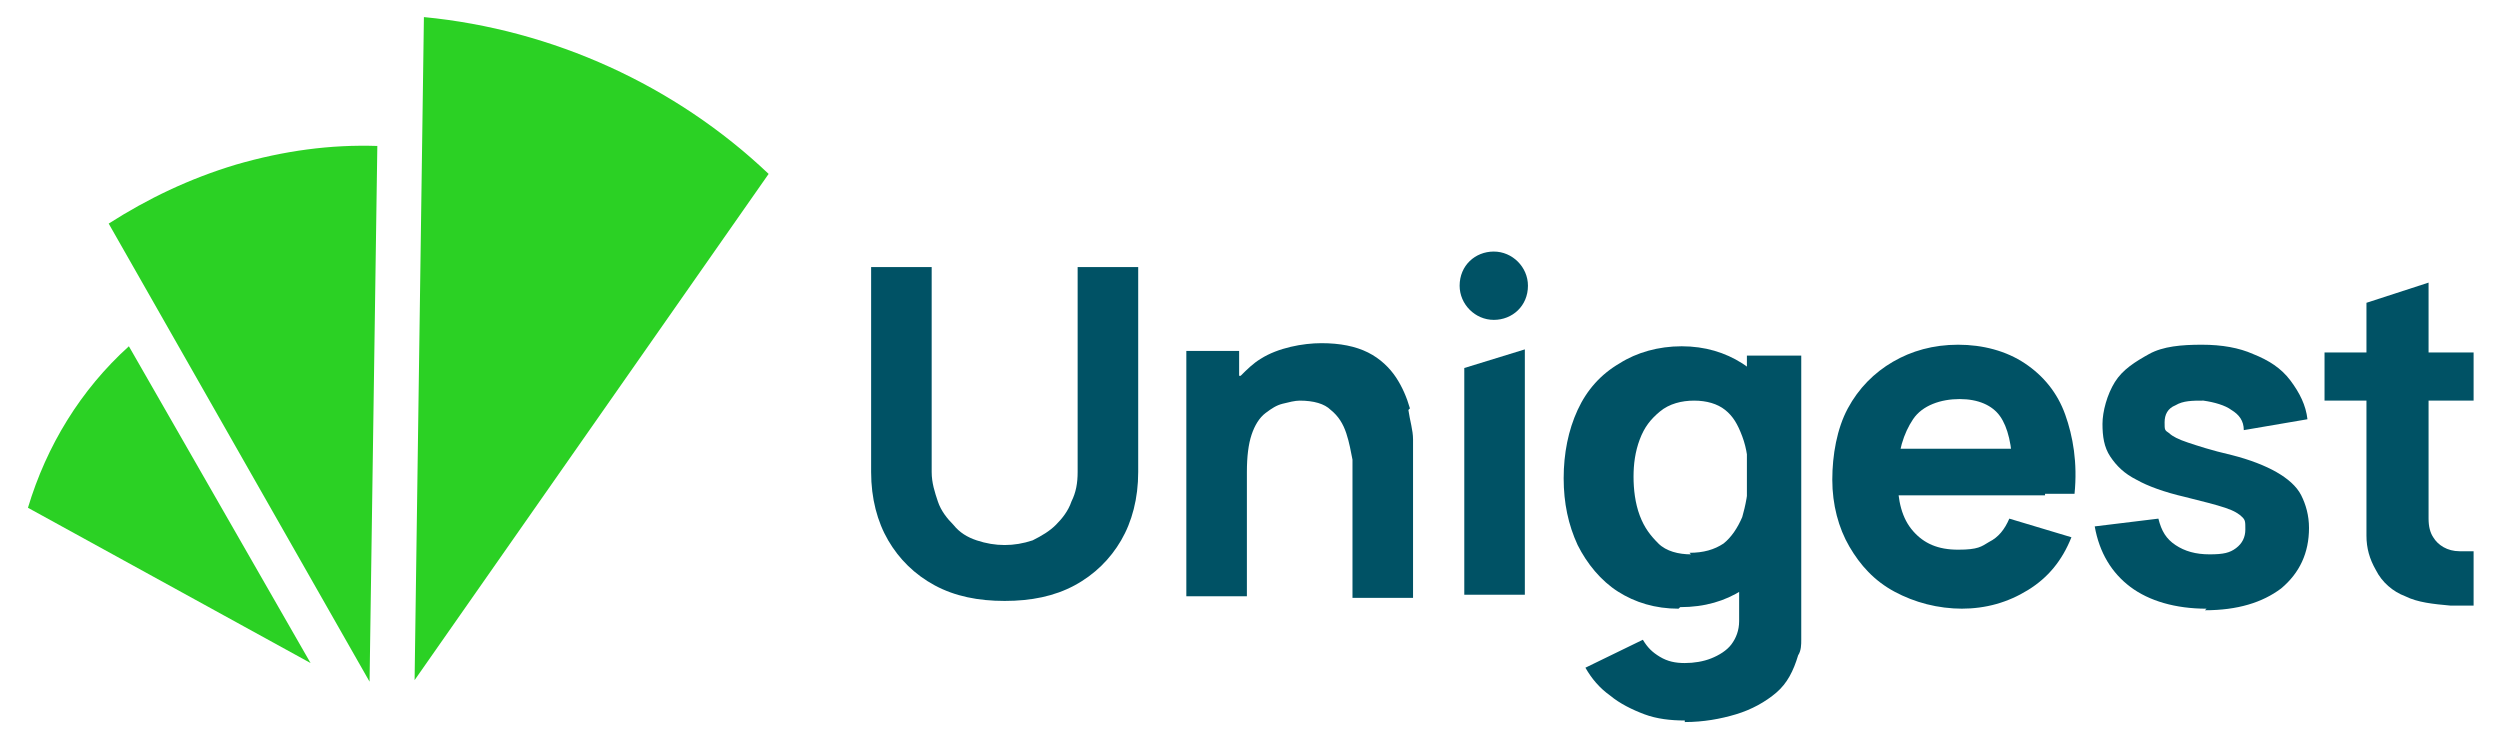 <?xml version="1.0" encoding="UTF-8"?>
<svg id="Capa_1" data-name="Capa 1" xmlns="http://www.w3.org/2000/svg" width="161" height="48" version="1.1" viewBox="0 0 161 48">
  <defs>
    <style>
      .cls-1 {
        fill: #2bd124;
      }

      .cls-1, .cls-2 {
        stroke-width: 0px;
      }

      .cls-2 {
        fill: #005265;
      }
    </style>
  </defs>
  <g>
    <path class="cls-2" d="M66.5,34.8c-.6.2-1.2.3-1.8.3s-1.2-.1-1.8-.3c-.6-.2-1.1-.5-1.5-1-.4-.4-.8-.9-1-1.5s-.4-1.2-.4-1.9v-13.2h-3.9v13.2c0,1.7.4,3.2,1.1,4.4.7,1.2,1.7,2.2,3,2.9,1.3.7,2.8,1,4.5,1s3.2-.3,4.5-1c1.3-.7,2.3-1.7,3-2.9.7-1.2,1.1-2.7,1.1-4.4v-13.2h-3.9v13.2c0,.7-.1,1.3-.4,1.9-.2.6-.6,1.1-1,1.5-.4.4-.9.7-1.5,1h0Z"/>
    <path class="cls-2" d="M90.8,26.3c-.2-.7-.5-1.4-.9-2-.4-.6-1-1.2-1.8-1.6-.8-.4-1.8-.6-3-.6s-2.8.3-3.9,1c-.5.3-.9.7-1.3,1.1h-.1c0,.1,0-1.6,0-1.6h-3.4v15.8h3.9v-8c0-1,.1-1.8.3-2.4.2-.6.5-1.1.9-1.4.4-.3.7-.5,1.1-.6.4-.1.8-.2,1.1-.2.9,0,1.6.2,2,.6.5.4.8.9,1,1.5.2.6.3,1.2.4,1.7,0,.6,0,1,0,1.4v7.5h3.9v-8.9c0-.3,0-.7,0-1.3,0-.6-.2-1.2-.3-1.9h0Z"/>
    <path class="cls-2" d="M96.2,16.2h0c1.2,0,2.2,1,2.2,2.2h0c0,1.3-1,2.2-2.2,2.2h0c-1.2,0-2.2-1-2.2-2.2h0c0-1.3,1-2.2,2.2-2.2Z"/>
    <polygon class="cls-2" points="94.3 38.3 98.2 38.3 98.2 22.5 94.3 23.7 94.3 38.3"/>
    <g>
      <path class="cls-1" d="M7,14.4c2.5-1.6,5.2-2.9,8.2-3.8,3.1-.9,6.1-1.3,9.1-1.2l-.5,34.5L7,14.4Z"/>
      <path class="cls-1" d="M27.3,1.1c8.3.8,16.2,4.4,22.2,10.1l-22.8,32.6.6-42.7Z"/>
      <path class="cls-1" d="M8.3,22.3l11.7,20.4L1.8,32.7c1.2-4,3.4-7.6,6.5-10.4Z"/>
    </g>
  </g>
  <g>
    <path class="cls-2" d="M108.1,39.2c-1.5,0-2.8-.4-3.9-1.1-1.1-.7-2-1.8-2.6-3-.6-1.3-.9-2.7-.9-4.3s.3-3.1.9-4.4c.6-1.3,1.5-2.3,2.7-3,1.1-.7,2.5-1.1,4-1.1s2.8.4,3.9,1.1,1.8,1.8,2.4,3c.5,1.3.8,2.7.8,4.3s-.3,3.1-.8,4.3c-.5,1.3-1.3,2.3-2.4,3-1.1.7-2.4,1.1-4,1.1h0ZM108.5,46.4c-.9,0-1.8-.1-2.6-.4s-1.6-.7-2.2-1.2c-.7-.5-1.2-1.1-1.6-1.8l3.7-1.8c.3.5.6.8,1.1,1.1s1,.4,1.6.4,1.2-.1,1.7-.3c.5-.2,1-.5,1.3-.9.3-.4.5-.9.5-1.5v-4.7h.5v-12.4h3.5v17.2c0,.4,0,.8,0,1.1s0,.7-.2,1c-.3,1-.7,1.8-1.4,2.4-.7.6-1.6,1.1-2.6,1.4-1,.3-2.1.5-3.3.5h0ZM108.8,35.6c.9,0,1.6-.2,2.2-.6.5-.4.9-1,1.2-1.7.2-.7.4-1.6.4-2.6s-.1-1.8-.4-2.6-.6-1.3-1.1-1.7c-.5-.4-1.2-.6-2-.6s-1.6.2-2.2.7-1,1-1.3,1.8-.4,1.6-.4,2.4.1,1.7.4,2.5.7,1.3,1.2,1.8,1.3.7,2.1.7h0Z"/>
    <path class="cls-2" d="M126.4,39.2c-1.6,0-3.1-.4-4.4-1.1s-2.2-1.7-2.9-2.9-1.1-2.7-1.1-4.3.3-3.3,1-4.6c.7-1.3,1.7-2.3,2.9-3,1.2-.7,2.6-1.1,4.2-1.1s3.1.4,4.3,1.2c1.2.8,2.1,1.9,2.6,3.3s.8,3.1.6,5.1h-4v-1.5c0-1.6-.3-2.8-.8-3.5s-1.4-1.1-2.6-1.1-2.4.4-3,1.3-1,2.1-1,3.7.3,2.7,1,3.5,1.6,1.2,2.9,1.2,1.5-.2,2-.5c.6-.3,1-.8,1.3-1.5l4,1.2c-.6,1.5-1.5,2.6-2.8,3.4s-2.7,1.2-4.3,1.2h0ZM121.1,31.9v-3h10.6v3h-10.6Z"/>
    <path class="cls-2" d="M142.1,39.2c-2,0-3.7-.5-4.9-1.4s-2-2.2-2.3-3.9l4.1-.5c.2.8.5,1.3,1.1,1.7s1.3.6,2.2.6,1.3-.1,1.7-.4c.4-.3.6-.7.6-1.2s0-.6-.2-.8-.5-.4-1.1-.6-1.4-.4-2.6-.7c-1.3-.3-2.4-.7-3.1-1.1-.8-.4-1.3-.9-1.7-1.5s-.5-1.3-.5-2.1.3-1.9.8-2.7,1.3-1.3,2.2-1.8,2.1-.6,3.4-.6,2.4.2,3.3.6c1,.4,1.8.9,2.4,1.7s1,1.6,1.1,2.5l-4.1.7c0-.6-.3-1-.8-1.3-.4-.3-1.1-.5-1.8-.6-.7,0-1.3,0-1.8.3-.5.2-.7.6-.7,1.1s0,.5.3.7c.2.2.6.4,1.2.6s1.5.5,2.8.8c1.2.3,2.2.7,2.9,1.1.7.4,1.3.9,1.6,1.5s.5,1.3.5,2.1c0,1.6-.6,2.9-1.8,3.9-1.2.9-2.8,1.4-4.9,1.4h0Z"/>
  </g>
  <path class="cls-2" d="M159.2,35.5c-.3,0-.6,0-.8,0-.8,0-1.4-.4-1.7-.9-.2-.3-.3-.7-.3-1.2s0-1.1,0-1.7v-5.9h2.9v-3.1h-2.9v-4.5l-4,1.3v3.2h-2.7v3.1h2.7v6.1c0,1,0,1.8,0,2.6,0,.8.2,1.5.6,2.2.4.8,1.1,1.4,1.9,1.7.8.4,1.8.5,2.9.6.5,0,1,0,1.5,0v-3.5h0Z"/>
</svg>